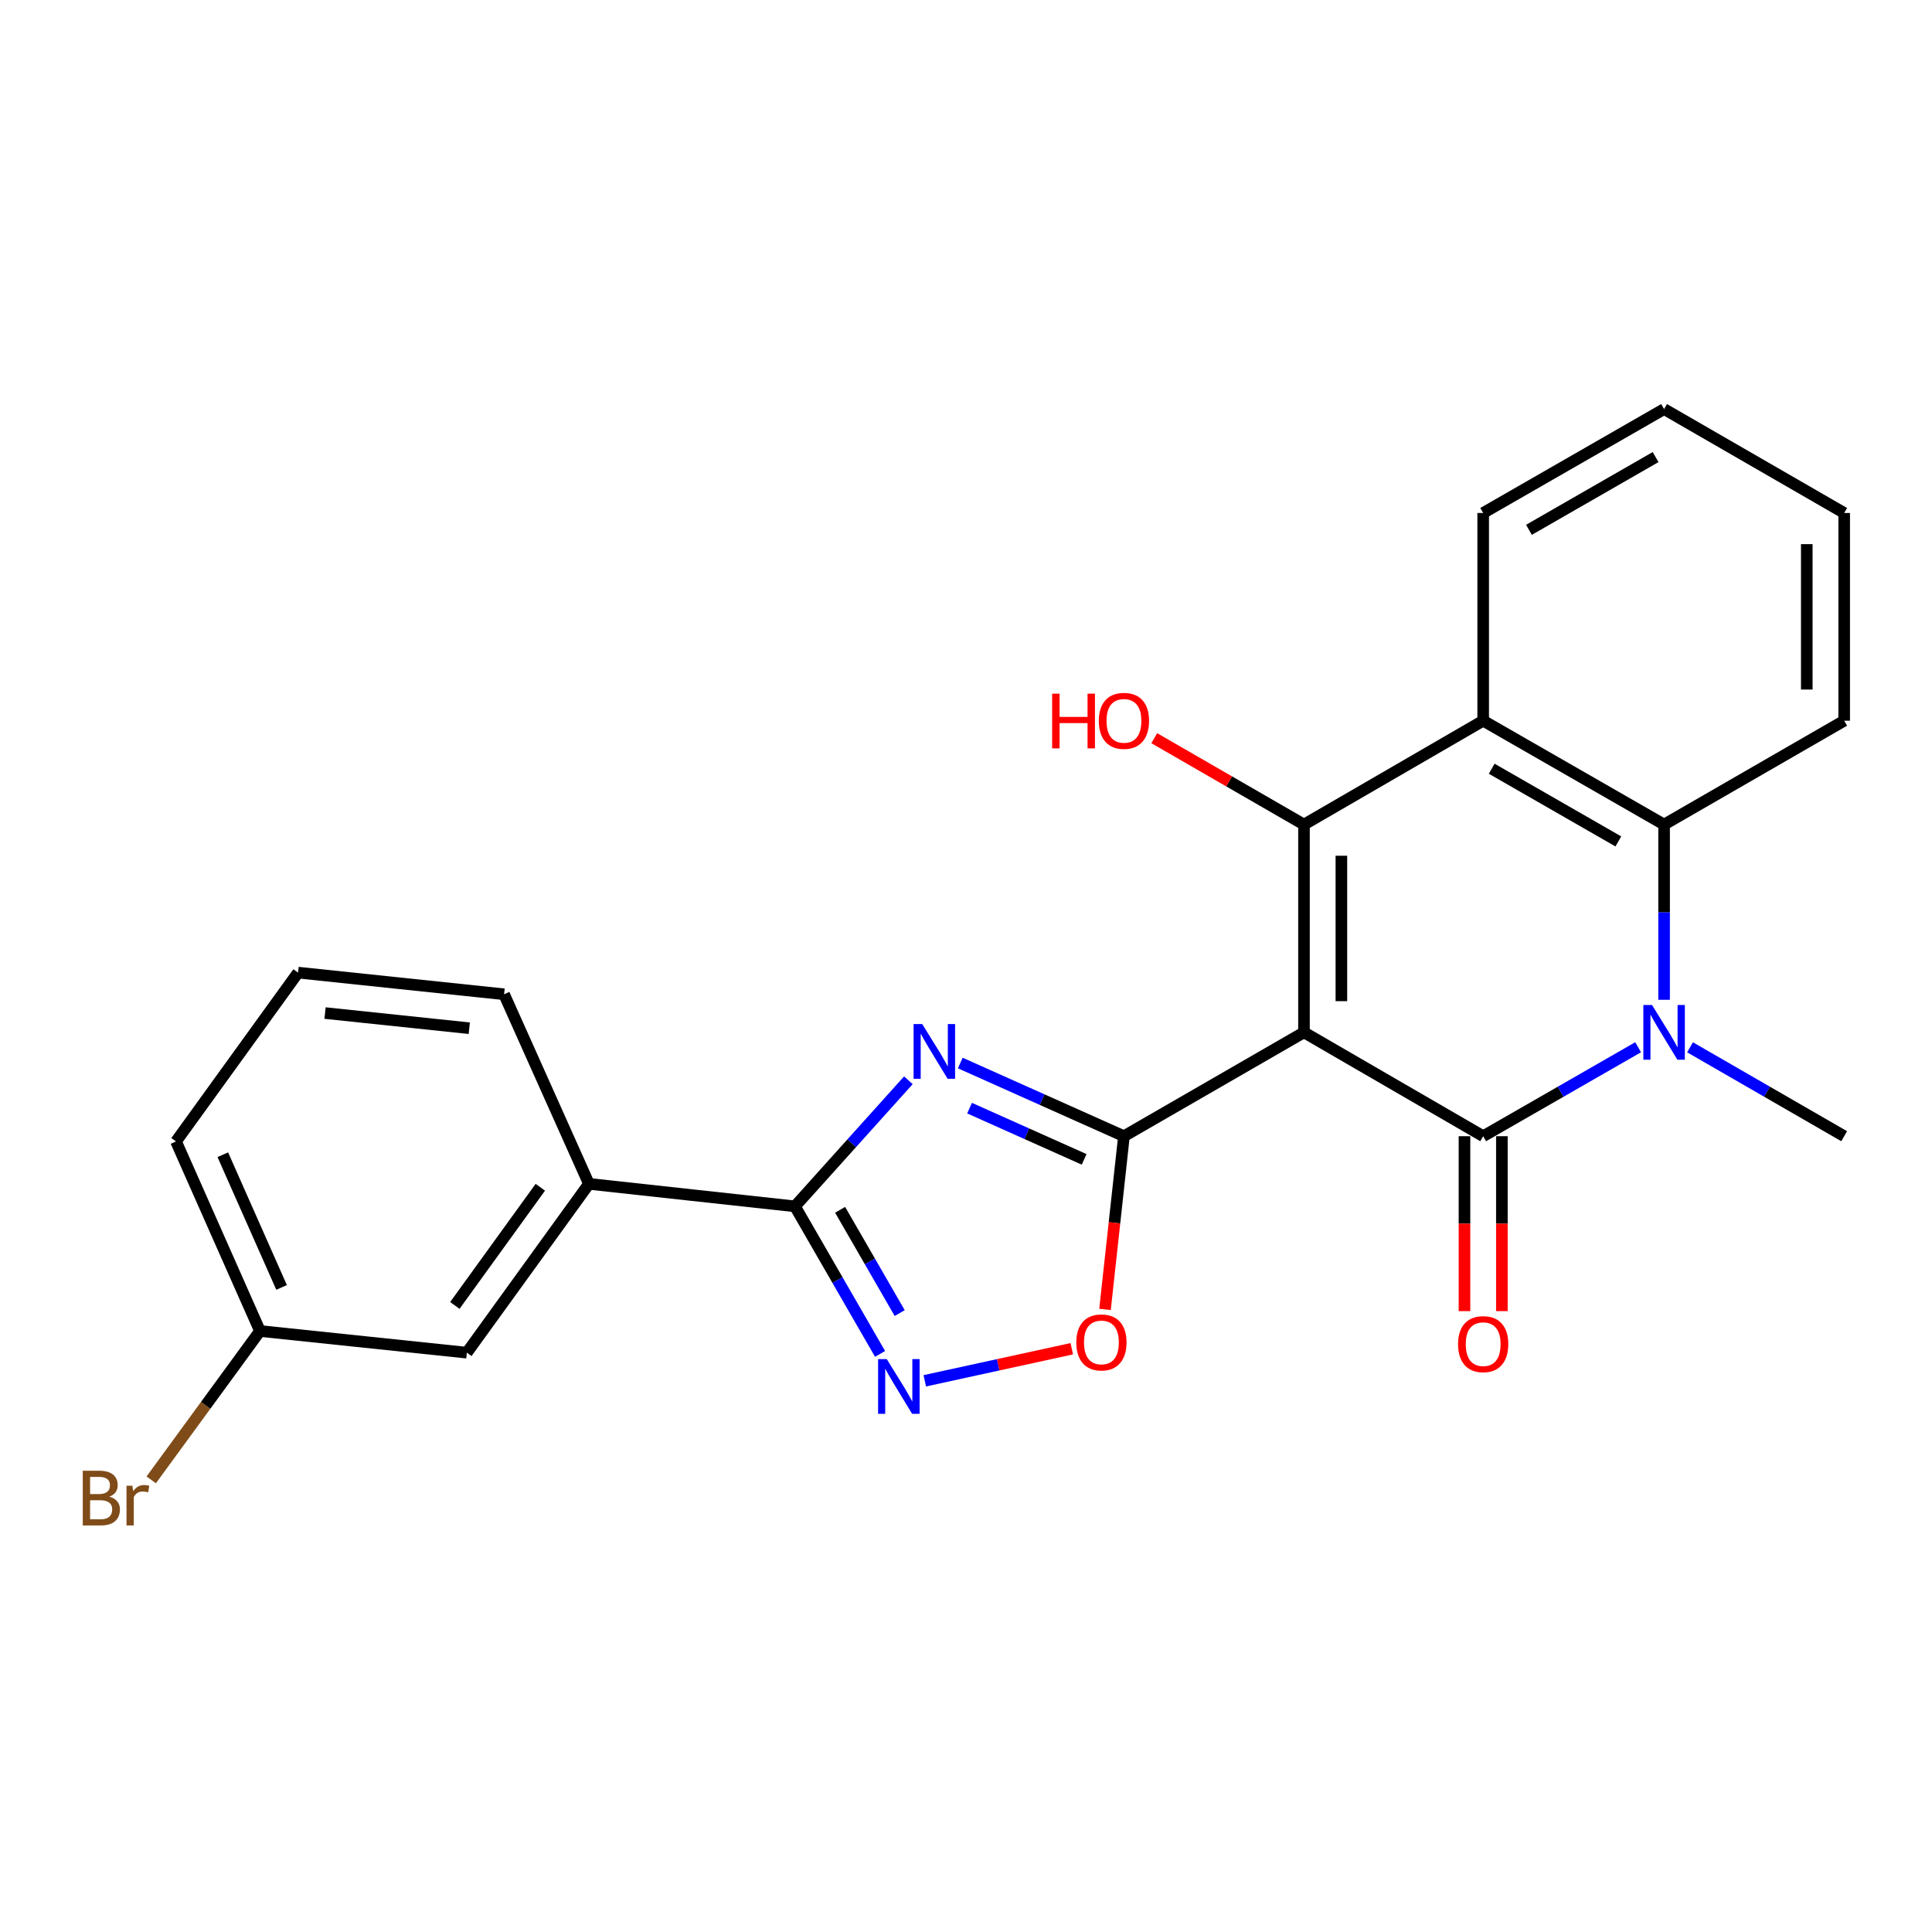 <?xml version='1.0' encoding='iso-8859-1'?>
<svg version='1.1' baseProfile='full'
              xmlns='http://www.w3.org/2000/svg'
                      xmlns:rdkit='http://www.rdkit.org/xml'
                      xmlns:xlink='http://www.w3.org/1999/xlink'
                  xml:space='preserve'
width='1000px' height='1000px' viewBox='0 0 1000 1000'>
<!-- END OF HEADER -->
<rect style='opacity:1.0;fill:#FFFFFF;stroke:none' width='1000' height='1000' x='0' y='0'> </rect>
<path class='bond-0' d='M 674.941,534.335 L 767.691,588.098' style='fill:none;fill-rule:evenodd;stroke:#000000;stroke-width:6px;stroke-linecap:butt;stroke-linejoin:miter;stroke-opacity:1' />
<path class='bond-1' d='M 674.941,534.335 L 581.75,588.098' style='fill:none;fill-rule:evenodd;stroke:#000000;stroke-width:6px;stroke-linecap:butt;stroke-linejoin:miter;stroke-opacity:1' />
<path class='bond-2' d='M 674.941,534.335 L 674.941,426.797' style='fill:none;fill-rule:evenodd;stroke:#000000;stroke-width:6px;stroke-linecap:butt;stroke-linejoin:miter;stroke-opacity:1' />
<path class='bond-2' d='M 694.3,518.204 L 694.3,442.928' style='fill:none;fill-rule:evenodd;stroke:#000000;stroke-width:6px;stroke-linecap:butt;stroke-linejoin:miter;stroke-opacity:1' />
<path class='bond-4' d='M 767.691,588.098 L 807.792,565.075' style='fill:none;fill-rule:evenodd;stroke:#000000;stroke-width:6px;stroke-linecap:butt;stroke-linejoin:miter;stroke-opacity:1' />
<path class='bond-4' d='M 807.792,565.075 L 847.894,542.051' style='fill:none;fill-rule:evenodd;stroke:#0000FF;stroke-width:6px;stroke-linecap:butt;stroke-linejoin:miter;stroke-opacity:1' />
<path class='bond-11' d='M 758.012,588.098 L 758.012,633.368' style='fill:none;fill-rule:evenodd;stroke:#000000;stroke-width:6px;stroke-linecap:butt;stroke-linejoin:miter;stroke-opacity:1' />
<path class='bond-11' d='M 758.012,633.368 L 758.012,678.638' style='fill:none;fill-rule:evenodd;stroke:#FF0000;stroke-width:6px;stroke-linecap:butt;stroke-linejoin:miter;stroke-opacity:1' />
<path class='bond-11' d='M 777.37,588.098 L 777.37,633.368' style='fill:none;fill-rule:evenodd;stroke:#000000;stroke-width:6px;stroke-linecap:butt;stroke-linejoin:miter;stroke-opacity:1' />
<path class='bond-11' d='M 777.37,633.368 L 777.37,678.638' style='fill:none;fill-rule:evenodd;stroke:#FF0000;stroke-width:6px;stroke-linecap:butt;stroke-linejoin:miter;stroke-opacity:1' />
<path class='bond-3' d='M 581.75,588.098 L 539.395,569.156' style='fill:none;fill-rule:evenodd;stroke:#000000;stroke-width:6px;stroke-linecap:butt;stroke-linejoin:miter;stroke-opacity:1' />
<path class='bond-3' d='M 539.395,569.156 L 497.04,550.213' style='fill:none;fill-rule:evenodd;stroke:#0000FF;stroke-width:6px;stroke-linecap:butt;stroke-linejoin:miter;stroke-opacity:1' />
<path class='bond-3' d='M 561.14,600.087 L 531.492,586.828' style='fill:none;fill-rule:evenodd;stroke:#000000;stroke-width:6px;stroke-linecap:butt;stroke-linejoin:miter;stroke-opacity:1' />
<path class='bond-3' d='M 531.492,586.828 L 501.843,573.568' style='fill:none;fill-rule:evenodd;stroke:#0000FF;stroke-width:6px;stroke-linecap:butt;stroke-linejoin:miter;stroke-opacity:1' />
<path class='bond-9' d='M 581.75,588.098 L 576.851,632.925' style='fill:none;fill-rule:evenodd;stroke:#000000;stroke-width:6px;stroke-linecap:butt;stroke-linejoin:miter;stroke-opacity:1' />
<path class='bond-9' d='M 576.851,632.925 L 571.951,677.752' style='fill:none;fill-rule:evenodd;stroke:#FF0000;stroke-width:6px;stroke-linecap:butt;stroke-linejoin:miter;stroke-opacity:1' />
<path class='bond-6' d='M 674.941,426.797 L 767.691,373.034' style='fill:none;fill-rule:evenodd;stroke:#000000;stroke-width:6px;stroke-linecap:butt;stroke-linejoin:miter;stroke-opacity:1' />
<path class='bond-13' d='M 674.941,426.797 L 636.191,404.441' style='fill:none;fill-rule:evenodd;stroke:#000000;stroke-width:6px;stroke-linecap:butt;stroke-linejoin:miter;stroke-opacity:1' />
<path class='bond-13' d='M 636.191,404.441 L 597.44,382.086' style='fill:none;fill-rule:evenodd;stroke:#FF0000;stroke-width:6px;stroke-linecap:butt;stroke-linejoin:miter;stroke-opacity:1' />
<path class='bond-5' d='M 470.176,559.145 L 440.822,591.776' style='fill:none;fill-rule:evenodd;stroke:#0000FF;stroke-width:6px;stroke-linecap:butt;stroke-linejoin:miter;stroke-opacity:1' />
<path class='bond-5' d='M 440.822,591.776 L 411.469,624.407' style='fill:none;fill-rule:evenodd;stroke:#000000;stroke-width:6px;stroke-linecap:butt;stroke-linejoin:miter;stroke-opacity:1' />
<path class='bond-14' d='M 874.763,542.081 L 914.654,565.09' style='fill:none;fill-rule:evenodd;stroke:#0000FF;stroke-width:6px;stroke-linecap:butt;stroke-linejoin:miter;stroke-opacity:1' />
<path class='bond-14' d='M 914.654,565.09 L 954.545,588.098' style='fill:none;fill-rule:evenodd;stroke:#000000;stroke-width:6px;stroke-linecap:butt;stroke-linejoin:miter;stroke-opacity:1' />
<path class='bond-24' d='M 861.333,517.487 L 861.333,472.142' style='fill:none;fill-rule:evenodd;stroke:#0000FF;stroke-width:6px;stroke-linecap:butt;stroke-linejoin:miter;stroke-opacity:1' />
<path class='bond-24' d='M 861.333,472.142 L 861.333,426.797' style='fill:none;fill-rule:evenodd;stroke:#000000;stroke-width:6px;stroke-linecap:butt;stroke-linejoin:miter;stroke-opacity:1' />
<path class='bond-10' d='M 411.469,624.407 L 304.835,612.759' style='fill:none;fill-rule:evenodd;stroke:#000000;stroke-width:6px;stroke-linecap:butt;stroke-linejoin:miter;stroke-opacity:1' />
<path class='bond-25' d='M 411.469,624.407 L 433.496,662.593' style='fill:none;fill-rule:evenodd;stroke:#000000;stroke-width:6px;stroke-linecap:butt;stroke-linejoin:miter;stroke-opacity:1' />
<path class='bond-25' d='M 433.496,662.593 L 455.523,700.779' style='fill:none;fill-rule:evenodd;stroke:#0000FF;stroke-width:6px;stroke-linecap:butt;stroke-linejoin:miter;stroke-opacity:1' />
<path class='bond-25' d='M 434.846,626.19 L 450.265,652.92' style='fill:none;fill-rule:evenodd;stroke:#000000;stroke-width:6px;stroke-linecap:butt;stroke-linejoin:miter;stroke-opacity:1' />
<path class='bond-25' d='M 450.265,652.92 L 465.684,679.65' style='fill:none;fill-rule:evenodd;stroke:#0000FF;stroke-width:6px;stroke-linecap:butt;stroke-linejoin:miter;stroke-opacity:1' />
<path class='bond-8' d='M 767.691,373.034 L 861.333,426.797' style='fill:none;fill-rule:evenodd;stroke:#000000;stroke-width:6px;stroke-linecap:butt;stroke-linejoin:miter;stroke-opacity:1' />
<path class='bond-8' d='M 772.098,397.887 L 837.648,435.521' style='fill:none;fill-rule:evenodd;stroke:#000000;stroke-width:6px;stroke-linecap:butt;stroke-linejoin:miter;stroke-opacity:1' />
<path class='bond-16' d='M 767.691,373.034 L 767.691,265.518' style='fill:none;fill-rule:evenodd;stroke:#000000;stroke-width:6px;stroke-linecap:butt;stroke-linejoin:miter;stroke-opacity:1' />
<path class='bond-7' d='M 478.666,714.701 L 516.709,706.401' style='fill:none;fill-rule:evenodd;stroke:#0000FF;stroke-width:6px;stroke-linecap:butt;stroke-linejoin:miter;stroke-opacity:1' />
<path class='bond-7' d='M 516.709,706.401 L 554.753,698.101' style='fill:none;fill-rule:evenodd;stroke:#FF0000;stroke-width:6px;stroke-linecap:butt;stroke-linejoin:miter;stroke-opacity:1' />
<path class='bond-18' d='M 861.333,426.797 L 954.545,373.034' style='fill:none;fill-rule:evenodd;stroke:#000000;stroke-width:6px;stroke-linecap:butt;stroke-linejoin:miter;stroke-opacity:1' />
<path class='bond-12' d='M 304.835,612.759 L 241.639,700.142' style='fill:none;fill-rule:evenodd;stroke:#000000;stroke-width:6px;stroke-linecap:butt;stroke-linejoin:miter;stroke-opacity:1' />
<path class='bond-12' d='M 279.669,614.522 L 235.432,675.69' style='fill:none;fill-rule:evenodd;stroke:#000000;stroke-width:6px;stroke-linecap:butt;stroke-linejoin:miter;stroke-opacity:1' />
<path class='bond-19' d='M 304.835,612.759 L 260.912,514.632' style='fill:none;fill-rule:evenodd;stroke:#000000;stroke-width:6px;stroke-linecap:butt;stroke-linejoin:miter;stroke-opacity:1' />
<path class='bond-15' d='M 241.639,700.142 L 134.564,688.925' style='fill:none;fill-rule:evenodd;stroke:#000000;stroke-width:6px;stroke-linecap:butt;stroke-linejoin:miter;stroke-opacity:1' />
<path class='bond-17' d='M 134.564,688.925 L 106.42,727.446' style='fill:none;fill-rule:evenodd;stroke:#000000;stroke-width:6px;stroke-linecap:butt;stroke-linejoin:miter;stroke-opacity:1' />
<path class='bond-17' d='M 106.42,727.446 L 78.275,765.967' style='fill:none;fill-rule:evenodd;stroke:#7F4C19;stroke-width:6px;stroke-linecap:butt;stroke-linejoin:miter;stroke-opacity:1' />
<path class='bond-27' d='M 134.564,688.925 L 91.104,590.809' style='fill:none;fill-rule:evenodd;stroke:#000000;stroke-width:6px;stroke-linecap:butt;stroke-linejoin:miter;stroke-opacity:1' />
<path class='bond-27' d='M 145.745,666.367 L 115.323,597.686' style='fill:none;fill-rule:evenodd;stroke:#000000;stroke-width:6px;stroke-linecap:butt;stroke-linejoin:miter;stroke-opacity:1' />
<path class='bond-22' d='M 767.691,265.518 L 861.333,211.733' style='fill:none;fill-rule:evenodd;stroke:#000000;stroke-width:6px;stroke-linecap:butt;stroke-linejoin:miter;stroke-opacity:1' />
<path class='bond-22' d='M 791.379,274.237 L 856.929,236.587' style='fill:none;fill-rule:evenodd;stroke:#000000;stroke-width:6px;stroke-linecap:butt;stroke-linejoin:miter;stroke-opacity:1' />
<path class='bond-26' d='M 954.545,373.034 L 954.545,265.518' style='fill:none;fill-rule:evenodd;stroke:#000000;stroke-width:6px;stroke-linecap:butt;stroke-linejoin:miter;stroke-opacity:1' />
<path class='bond-26' d='M 935.187,356.906 L 935.187,281.645' style='fill:none;fill-rule:evenodd;stroke:#000000;stroke-width:6px;stroke-linecap:butt;stroke-linejoin:miter;stroke-opacity:1' />
<path class='bond-20' d='M 260.912,514.632 L 154.278,503.426' style='fill:none;fill-rule:evenodd;stroke:#000000;stroke-width:6px;stroke-linecap:butt;stroke-linejoin:miter;stroke-opacity:1' />
<path class='bond-20' d='M 242.894,532.204 L 168.25,524.359' style='fill:none;fill-rule:evenodd;stroke:#000000;stroke-width:6px;stroke-linecap:butt;stroke-linejoin:miter;stroke-opacity:1' />
<path class='bond-21' d='M 154.278,503.426 L 91.104,590.809' style='fill:none;fill-rule:evenodd;stroke:#000000;stroke-width:6px;stroke-linecap:butt;stroke-linejoin:miter;stroke-opacity:1' />
<path class='bond-23' d='M 861.333,211.733 L 954.545,265.518' style='fill:none;fill-rule:evenodd;stroke:#000000;stroke-width:6px;stroke-linecap:butt;stroke-linejoin:miter;stroke-opacity:1' />
<path  class='atom-4' d='M 477.353 530.048
L 486.633 545.048
Q 487.553 546.528, 489.033 549.208
Q 490.513 551.888, 490.593 552.048
L 490.593 530.048
L 494.353 530.048
L 494.353 558.368
L 490.473 558.368
L 480.513 541.968
Q 479.353 540.048, 478.113 537.848
Q 476.913 535.648, 476.553 534.968
L 476.553 558.368
L 472.873 558.368
L 472.873 530.048
L 477.353 530.048
' fill='#0000FF'/>
<path  class='atom-5' d='M 855.073 520.175
L 864.353 535.175
Q 865.273 536.655, 866.753 539.335
Q 868.233 542.015, 868.313 542.175
L 868.313 520.175
L 872.073 520.175
L 872.073 548.495
L 868.193 548.495
L 858.233 532.095
Q 857.073 530.175, 855.833 527.975
Q 854.633 525.775, 854.273 525.095
L 854.273 548.495
L 850.593 548.495
L 850.593 520.175
L 855.073 520.175
' fill='#0000FF'/>
<path  class='atom-8' d='M 458.983 703.47
L 468.263 718.47
Q 469.183 719.95, 470.663 722.63
Q 472.143 725.31, 472.223 725.47
L 472.223 703.47
L 475.983 703.47
L 475.983 731.79
L 472.103 731.79
L 462.143 715.39
Q 460.983 713.47, 459.743 711.27
Q 458.543 709.07, 458.183 708.39
L 458.183 731.79
L 454.503 731.79
L 454.503 703.47
L 458.983 703.47
' fill='#0000FF'/>
<path  class='atom-10' d='M 557.092 694.834
Q 557.092 688.034, 560.452 684.234
Q 563.812 680.434, 570.092 680.434
Q 576.372 680.434, 579.732 684.234
Q 583.092 688.034, 583.092 694.834
Q 583.092 701.714, 579.692 705.634
Q 576.292 709.514, 570.092 709.514
Q 563.852 709.514, 560.452 705.634
Q 557.092 701.754, 557.092 694.834
M 570.092 706.314
Q 574.412 706.314, 576.732 703.434
Q 579.092 700.514, 579.092 694.834
Q 579.092 689.274, 576.732 686.474
Q 574.412 683.634, 570.092 683.634
Q 565.772 683.634, 563.412 686.434
Q 561.092 689.234, 561.092 694.834
Q 561.092 700.554, 563.412 703.434
Q 565.772 706.314, 570.092 706.314
' fill='#FF0000'/>
<path  class='atom-12' d='M 754.691 695.727
Q 754.691 688.927, 758.051 685.127
Q 761.411 681.327, 767.691 681.327
Q 773.971 681.327, 777.331 685.127
Q 780.691 688.927, 780.691 695.727
Q 780.691 702.607, 777.291 706.527
Q 773.891 710.407, 767.691 710.407
Q 761.451 710.407, 758.051 706.527
Q 754.691 702.647, 754.691 695.727
M 767.691 707.207
Q 772.011 707.207, 774.331 704.327
Q 776.691 701.407, 776.691 695.727
Q 776.691 690.167, 774.331 687.367
Q 772.011 684.527, 767.691 684.527
Q 763.371 684.527, 761.011 687.327
Q 758.691 690.127, 758.691 695.727
Q 758.691 701.447, 761.011 704.327
Q 763.371 707.207, 767.691 707.207
' fill='#FF0000'/>
<path  class='atom-14' d='M 544.59 359.034
L 548.43 359.034
L 548.43 371.074
L 562.91 371.074
L 562.91 359.034
L 566.75 359.034
L 566.75 387.354
L 562.91 387.354
L 562.91 374.274
L 548.43 374.274
L 548.43 387.354
L 544.59 387.354
L 544.59 359.034
' fill='#FF0000'/>
<path  class='atom-14' d='M 568.75 373.114
Q 568.75 366.314, 572.11 362.514
Q 575.47 358.714, 581.75 358.714
Q 588.03 358.714, 591.39 362.514
Q 594.75 366.314, 594.75 373.114
Q 594.75 379.994, 591.35 383.914
Q 587.95 387.794, 581.75 387.794
Q 575.51 387.794, 572.11 383.914
Q 568.75 380.034, 568.75 373.114
M 581.75 384.594
Q 586.07 384.594, 588.39 381.714
Q 590.75 378.794, 590.75 373.114
Q 590.75 367.554, 588.39 364.754
Q 586.07 361.914, 581.75 361.914
Q 577.43 361.914, 575.07 364.714
Q 572.75 367.514, 572.75 373.114
Q 572.75 378.834, 575.07 381.714
Q 577.43 384.594, 581.75 384.594
' fill='#FF0000'/>
<path  class='atom-18' d='M 56.599 774.685
Q 59.319 775.445, 60.679 777.125
Q 62.08 778.765, 62.08 781.205
Q 62.08 785.125, 59.559 787.365
Q 57.08 789.565, 52.359 789.565
L 42.84 789.565
L 42.84 761.245
L 51.2 761.245
Q 56.039 761.245, 58.48 763.205
Q 60.919 765.165, 60.919 768.765
Q 60.919 773.045, 56.599 774.685
M 46.639 764.445
L 46.639 773.325
L 51.2 773.325
Q 53.999 773.325, 55.44 772.205
Q 56.919 771.045, 56.919 768.765
Q 56.919 764.445, 51.2 764.445
L 46.639 764.445
M 52.359 786.365
Q 55.12 786.365, 56.599 785.045
Q 58.08 783.725, 58.08 781.205
Q 58.08 778.885, 56.44 777.725
Q 54.84 776.525, 51.76 776.525
L 46.639 776.525
L 46.639 786.365
L 52.359 786.365
' fill='#7F4C19'/>
<path  class='atom-18' d='M 68.519 769.005
L 68.96 771.845
Q 71.12 768.645, 74.639 768.645
Q 75.76 768.645, 77.279 769.045
L 76.68 772.405
Q 74.96 772.005, 73.999 772.005
Q 72.32 772.005, 71.2 772.685
Q 70.12 773.325, 69.24 774.885
L 69.24 789.565
L 65.48 789.565
L 65.48 769.005
L 68.519 769.005
' fill='#7F4C19'/>
</svg>

